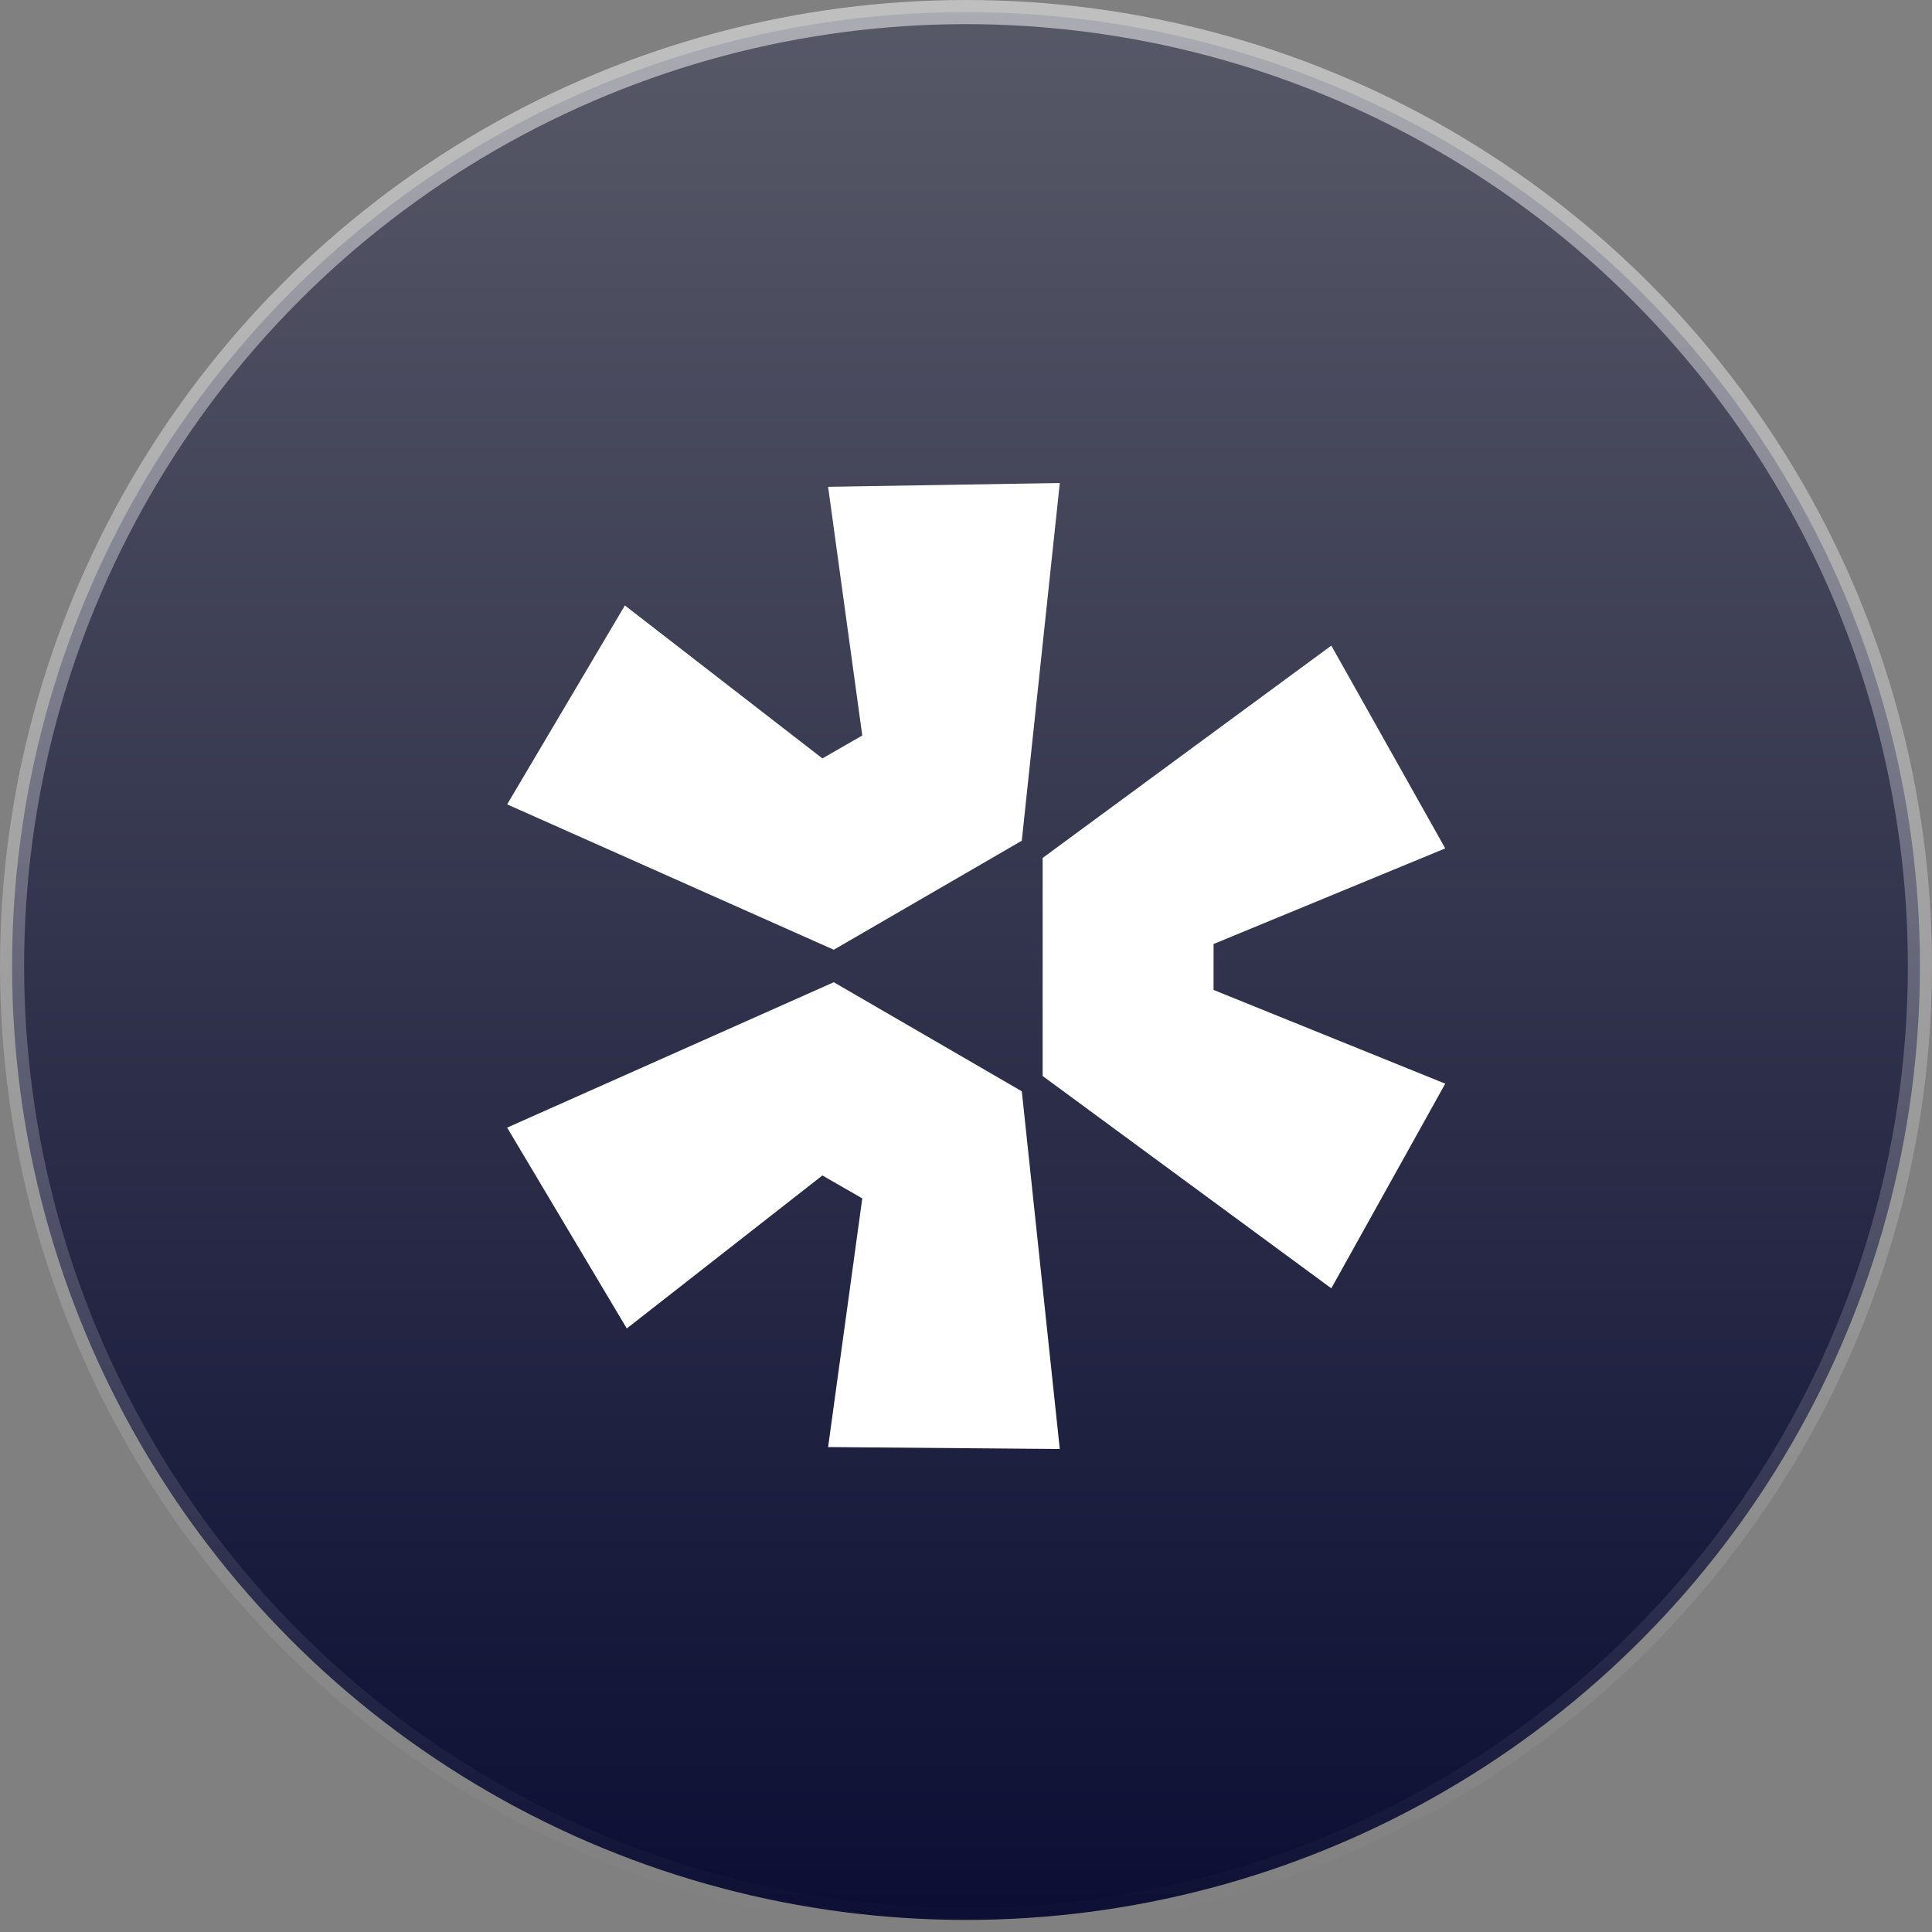 <svg width="80" height="80" viewBox="0 0 80 80" fill="none" xmlns="http://www.w3.org/2000/svg">
<rect x="0" y="0" width="80" height="80" fill="#808080" stroke="none"/>
<circle cx="40" cy="40" r="39.5" fill="url(#paint0_linear_204_4877)" stroke="url(#paint1_linear_204_4877)"/>
<path d="M21 46.692L34.525 40.672L42.311 45.188L43.883 60L34.29 59.92L35.705 49.623L34.054 48.673L25.954 55.009L21 46.692Z" fill="white"/>
<path d="M43.174 44.555L55.127 53.347L59.845 44.872L50.251 40.991V39.09L59.845 35.13L55.127 26.733L43.174 35.525V44.555Z" fill="white"/>
<path d="M42.31 34.812L43.884 20L34.29 20.158L35.705 30.455L34.054 31.405L25.875 25.07L21 33.307L34.525 39.327L42.311 34.812H42.31Z" fill="white"/>
<defs>
<linearGradient id="paint0_linear_204_4877" x1="40" y1="0" x2="40" y2="80" gradientUnits="userSpaceOnUse">
<stop stop-color="#585967"/>
<stop offset="0.479" stop-color="#33354E"/>
<stop offset="1" stop-color="#0B0D33"/>
</linearGradient>
<linearGradient id="paint1_linear_204_4877" x1="40" y1="0" x2="40" y2="80" gradientUnits="userSpaceOnUse">
<stop stop-color="white" stop-opacity="0.5"/>
<stop offset="1" stop-color="white" stop-opacity="0"/>
</linearGradient>
</defs>
</svg>
